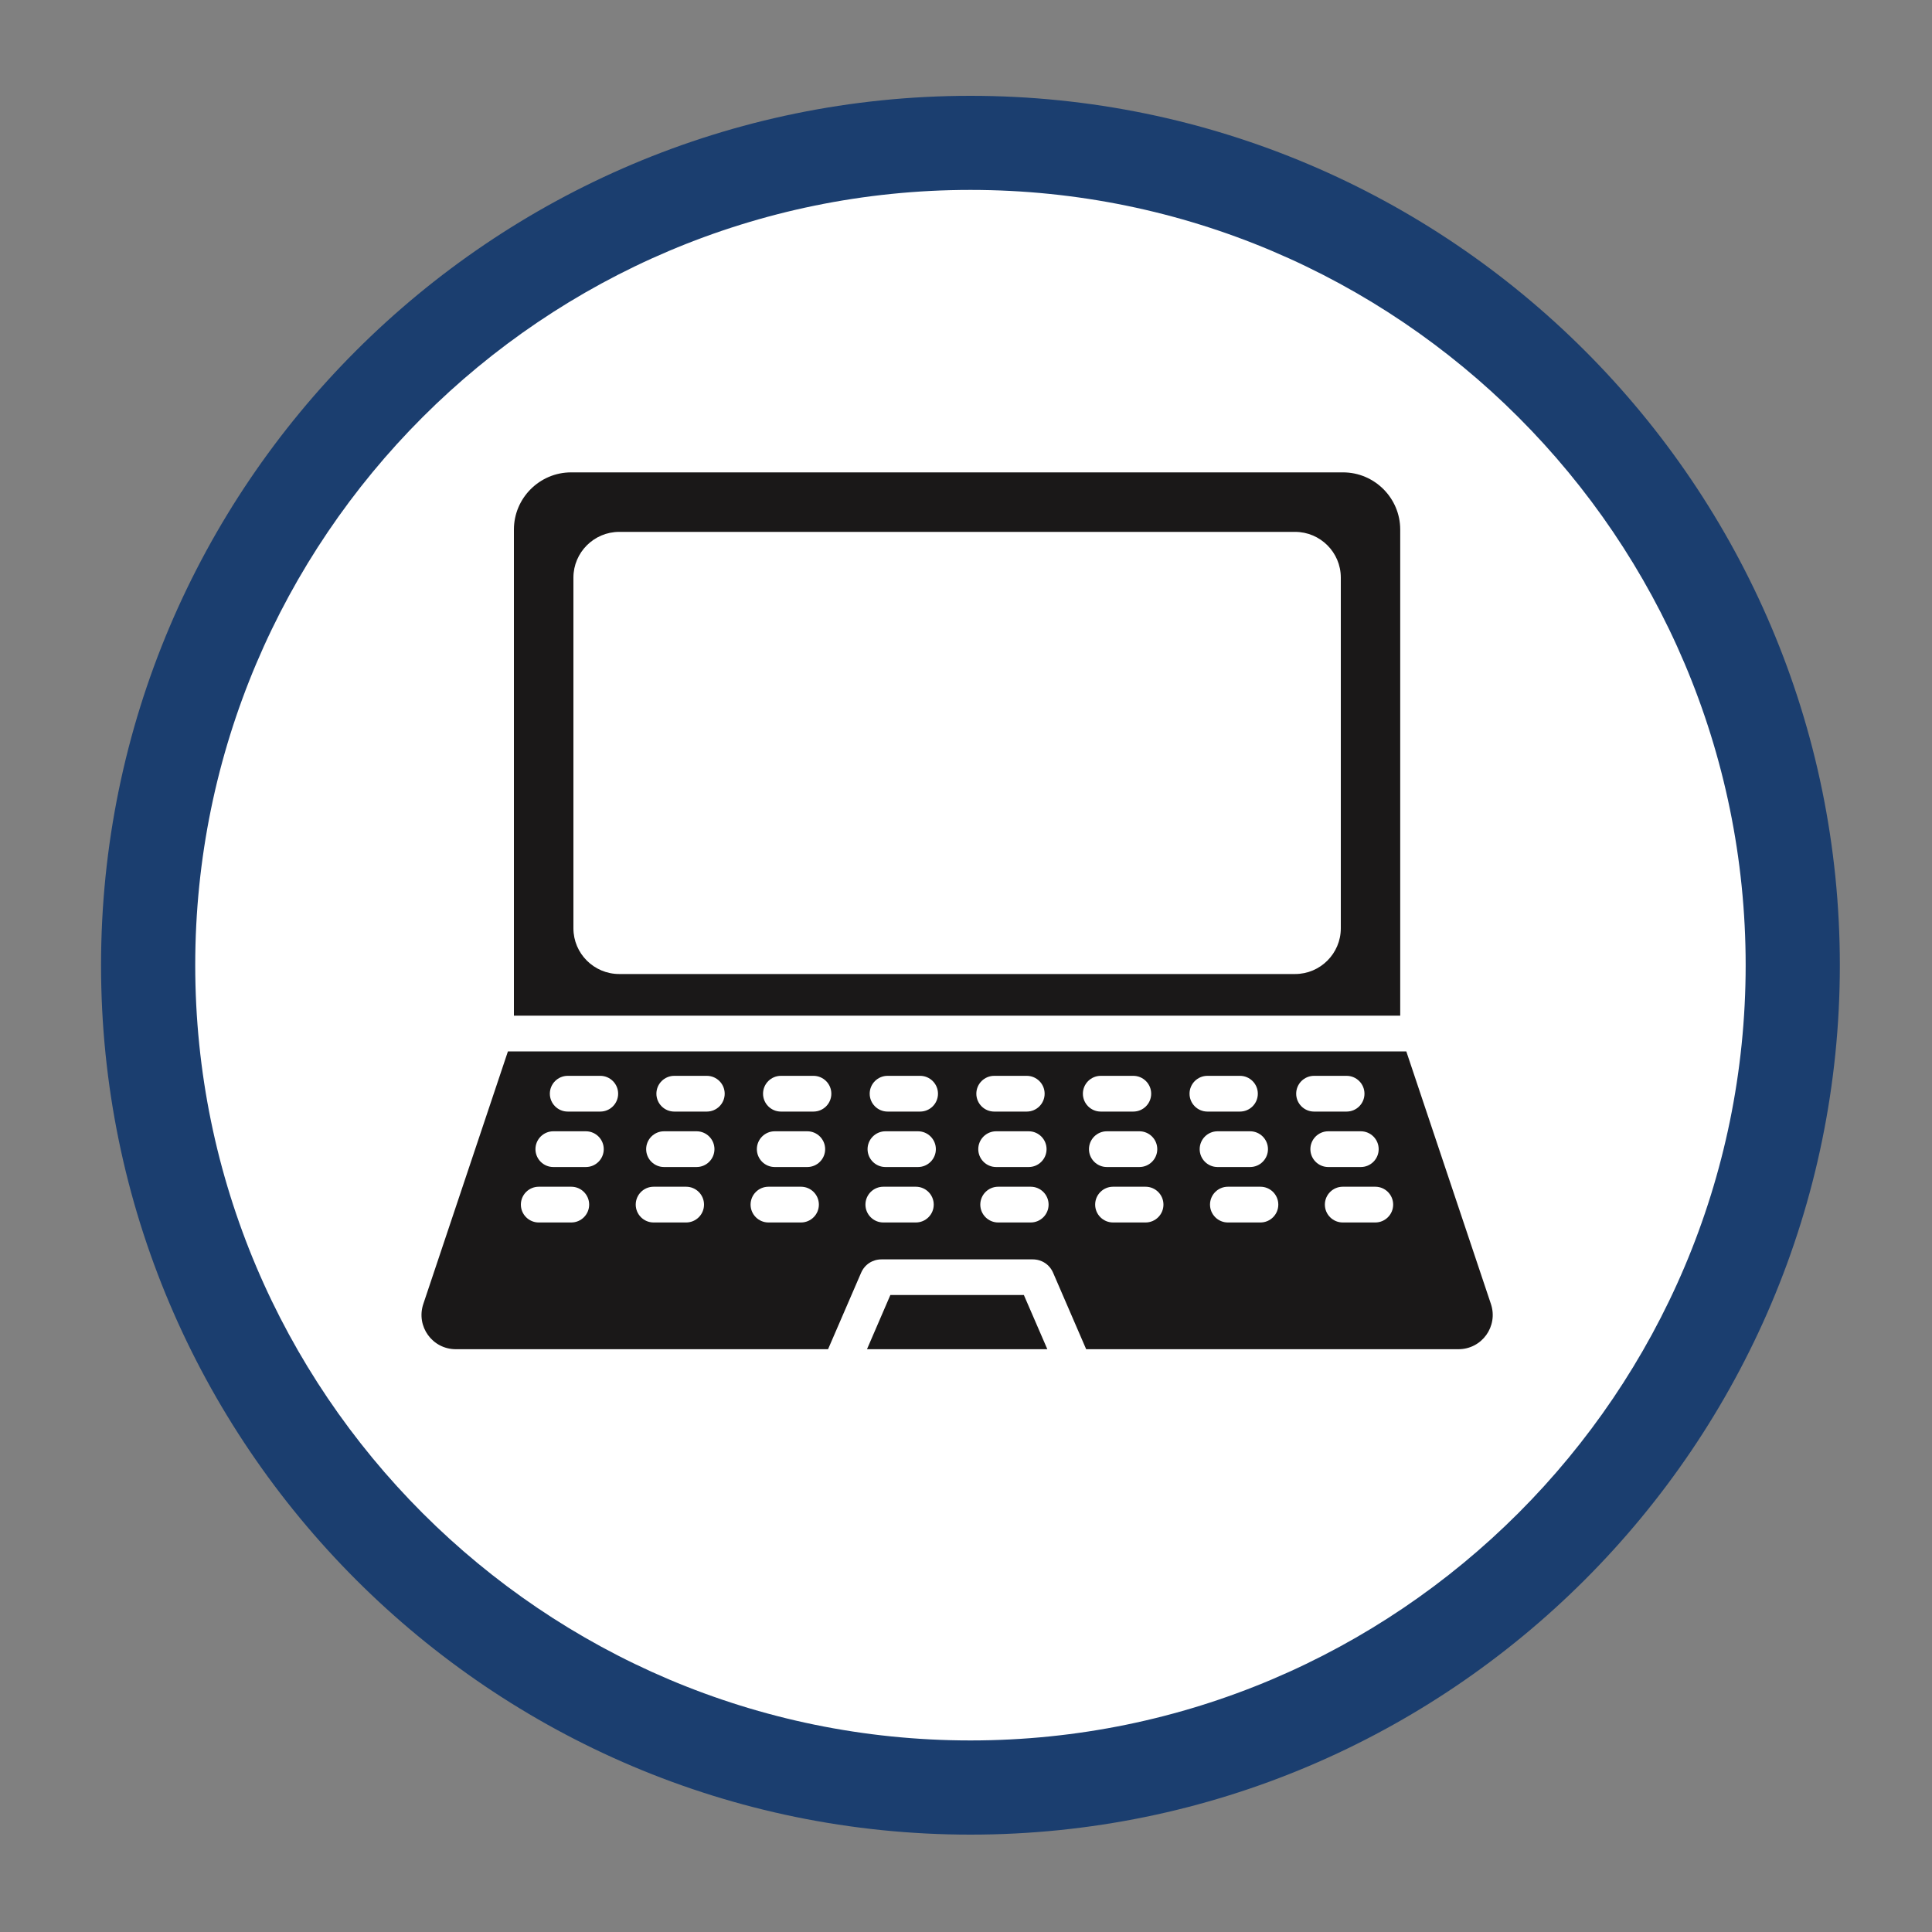<?xml version="1.0" encoding="UTF-8"?>
<svg xmlns="http://www.w3.org/2000/svg" id="Layer_1" viewBox="0 0 200 200">
  <rect x="0" y="0" width="200" height="200" fill="#808080" stroke="none"/>
  <defs>
    <style>.cls-1{fill:#1a1818;}.cls-1,.cls-2,.cls-3{stroke-width:0px;}.cls-2{fill:#1b3e6f;}.cls-3{fill:#fff;}</style>
  </defs>
  <circle class="cls-3" cx="100.15" cy="100.48" r="86.79"></circle>
  <path class="cls-2" d="m100.46,19.66c-44.25,0-80.25,36-80.25,80.25s36,80.26,80.25,80.26,80.25-36,80.25-80.26S144.72,19.66,100.46,19.66m0,170.26c-49.62,0-90-40.37-90-90S50.84,9.92,100.46,9.92s90,40.37,90,90-40.37,90-90,90"></path>
  <path class="cls-1" d="m59.36,59.79v36.31c0,2.61,2.13,4.73,4.74,4.73h69.97c2.61,0,4.73-2.13,4.73-4.73v-36.31c0-2.61-2.13-4.73-4.73-4.73h-69.97c-2.61,0-4.74,2.13-4.74,4.73m79.64,66.76c-1.02,0-1.85-.83-1.85-1.85s.83-1.85,1.85-1.85h3.37c1.02,0,1.85.83,1.85,1.85s-.83,1.85-1.85,1.85h-3.37Zm-11.89,0c-1.02,0-1.85-.83-1.85-1.85s.83-1.85,1.85-1.85h3.37c1.02,0,1.85.83,1.85,1.85s-.83,1.85-1.85,1.85h-3.37Zm-11.89,0c-1.02,0-1.85-.83-1.85-1.85s.83-1.85,1.85-1.85h3.37c1.02,0,1.85.83,1.85,1.85s-.83,1.85-1.85,1.85h-3.37Zm-11.89,0c-1.02,0-1.85-.83-1.85-1.85s.83-1.85,1.85-1.85h3.37c1.02,0,1.85.83,1.85,1.85s-.83,1.85-1.85,1.85h-3.37Zm-11.89,0c-1.02,0-1.85-.83-1.85-1.85s.83-1.85,1.85-1.85h3.37c1.02,0,1.85.83,1.85,1.85s-.83,1.85-1.85,1.85h-3.37Zm-11.89,0c-1.02,0-1.85-.83-1.85-1.85s.83-1.85,1.85-1.85h3.37c1.02,0,1.85.83,1.85,1.85s-.83,1.85-1.85,1.85h-3.37Zm-11.89,0c-1.02,0-1.85-.83-1.85-1.85s.83-1.85,1.85-1.85h3.37c1.02,0,1.85.83,1.85,1.85s-.83,1.85-1.85,1.85h-3.37Zm-11.89,0c-1.02,0-1.85-.83-1.85-1.85s.83-1.85,1.85-1.85h3.37c1.02,0,1.85.83,1.85,1.85s-.83,1.85-1.85,1.85h-3.37Zm81.73-5.74c-1.02,0-1.85-.83-1.85-1.85s.83-1.85,1.85-1.85h3.37c1.02,0,1.85.83,1.85,1.85s-.83,1.85-1.85,1.85h-3.37Zm-11.46,0c-1.02,0-1.85-.83-1.85-1.85s.83-1.85,1.85-1.85h3.37c1.02,0,1.85.83,1.85,1.85s-.83,1.85-1.85,1.85h-3.37Zm-11.46,0c-1.02,0-1.85-.83-1.85-1.85s.83-1.85,1.85-1.85h3.37c1.02,0,1.85.83,1.85,1.85s-.83,1.85-1.85,1.85h-3.37Zm-11.46,0c-1.02,0-1.85-.83-1.85-1.85s.83-1.85,1.85-1.85h3.37c1.02,0,1.85.83,1.85,1.85s-.83,1.85-1.85,1.85h-3.37Zm-11.46,0c-1.02,0-1.85-.83-1.85-1.85s.83-1.85,1.85-1.85h3.37c1.02,0,1.85.83,1.85,1.85s-.83,1.85-1.85,1.85h-3.37Zm-11.46,0c-1.02,0-1.85-.83-1.85-1.85s.83-1.85,1.85-1.85h3.37c1.02,0,1.85.83,1.85,1.85s-.83,1.85-1.85,1.85h-3.37Zm-11.46,0c-1.02,0-1.85-.83-1.85-1.85s.83-1.85,1.85-1.85h3.37c1.02,0,1.85.83,1.85,1.85s-.83,1.85-1.85,1.85h-3.37Zm-11.46,0c-1.02,0-1.85-.83-1.85-1.85s.83-1.85,1.85-1.85h3.37c1.02,0,1.85.83,1.85,1.85s-.83,1.85-1.85,1.85h-3.37Zm78.75-5.74c-1.02,0-1.85-.83-1.85-1.85s.83-1.85,1.85-1.85h3.37c1.02,0,1.85.83,1.85,1.85s-.83,1.85-1.85,1.85h-3.37Zm-11.04,0c-1.02,0-1.85-.83-1.85-1.85s.83-1.85,1.85-1.85h3.37c1.02,0,1.85.83,1.85,1.85s-.83,1.85-1.85,1.85h-3.37Zm-11.04,0c-1.02,0-1.85-.83-1.85-1.85s.83-1.85,1.85-1.85h3.37c1.02,0,1.85.83,1.85,1.85s-.83,1.85-1.85,1.85h-3.37Zm-11.03,0c-1.02,0-1.85-.83-1.85-1.85s.83-1.85,1.85-1.85h3.37c1.02,0,1.85.83,1.85,1.85s-.83,1.85-1.85,1.85h-3.37Zm-11.04,0c-1.02,0-1.85-.83-1.85-1.85s.83-1.85,1.85-1.85h3.37c1.02,0,1.85.83,1.85,1.85s-.83,1.85-1.85,1.85h-3.37Zm-11.04,0c-1.02,0-1.85-.83-1.85-1.85s.83-1.85,1.85-1.85h3.37c1.02,0,1.85.83,1.85,1.85s-.83,1.85-1.85,1.85h-3.37Zm-11.04,0c-1.02,0-1.85-.83-1.85-1.85s.83-1.85,1.85-1.85h3.37c1.02,0,1.85.83,1.85,1.85s-.83,1.85-1.85,1.85h-3.37Zm-11.03,0c-1.02,0-1.85-.83-1.85-1.85s.83-1.85,1.85-1.85h3.37c1.02,0,1.85.83,1.85,1.85s-.83,1.85-1.85,1.85h-3.37Zm30.98,24.6l2.42-5.61h13.82l2.43,5.61h-18.67Zm64.59-4.68l-8.76-26.15H52.58l-8.76,26.15c-.77,2.31.93,4.68,3.37,4.68h38.53l3.42-7.91c.37-.86,1.18-1.39,2.12-1.39h15.64c.94,0,1.75.53,2.12,1.39l3.42,7.91h38.53c2.44,0,4.14-2.37,3.37-4.68M59.12,48.9h79.91c3.26,0,5.92,2.66,5.92,5.92v50.32H53.2v-50.32c0-3.26,2.66-5.92,5.92-5.92"></path>
</svg>
